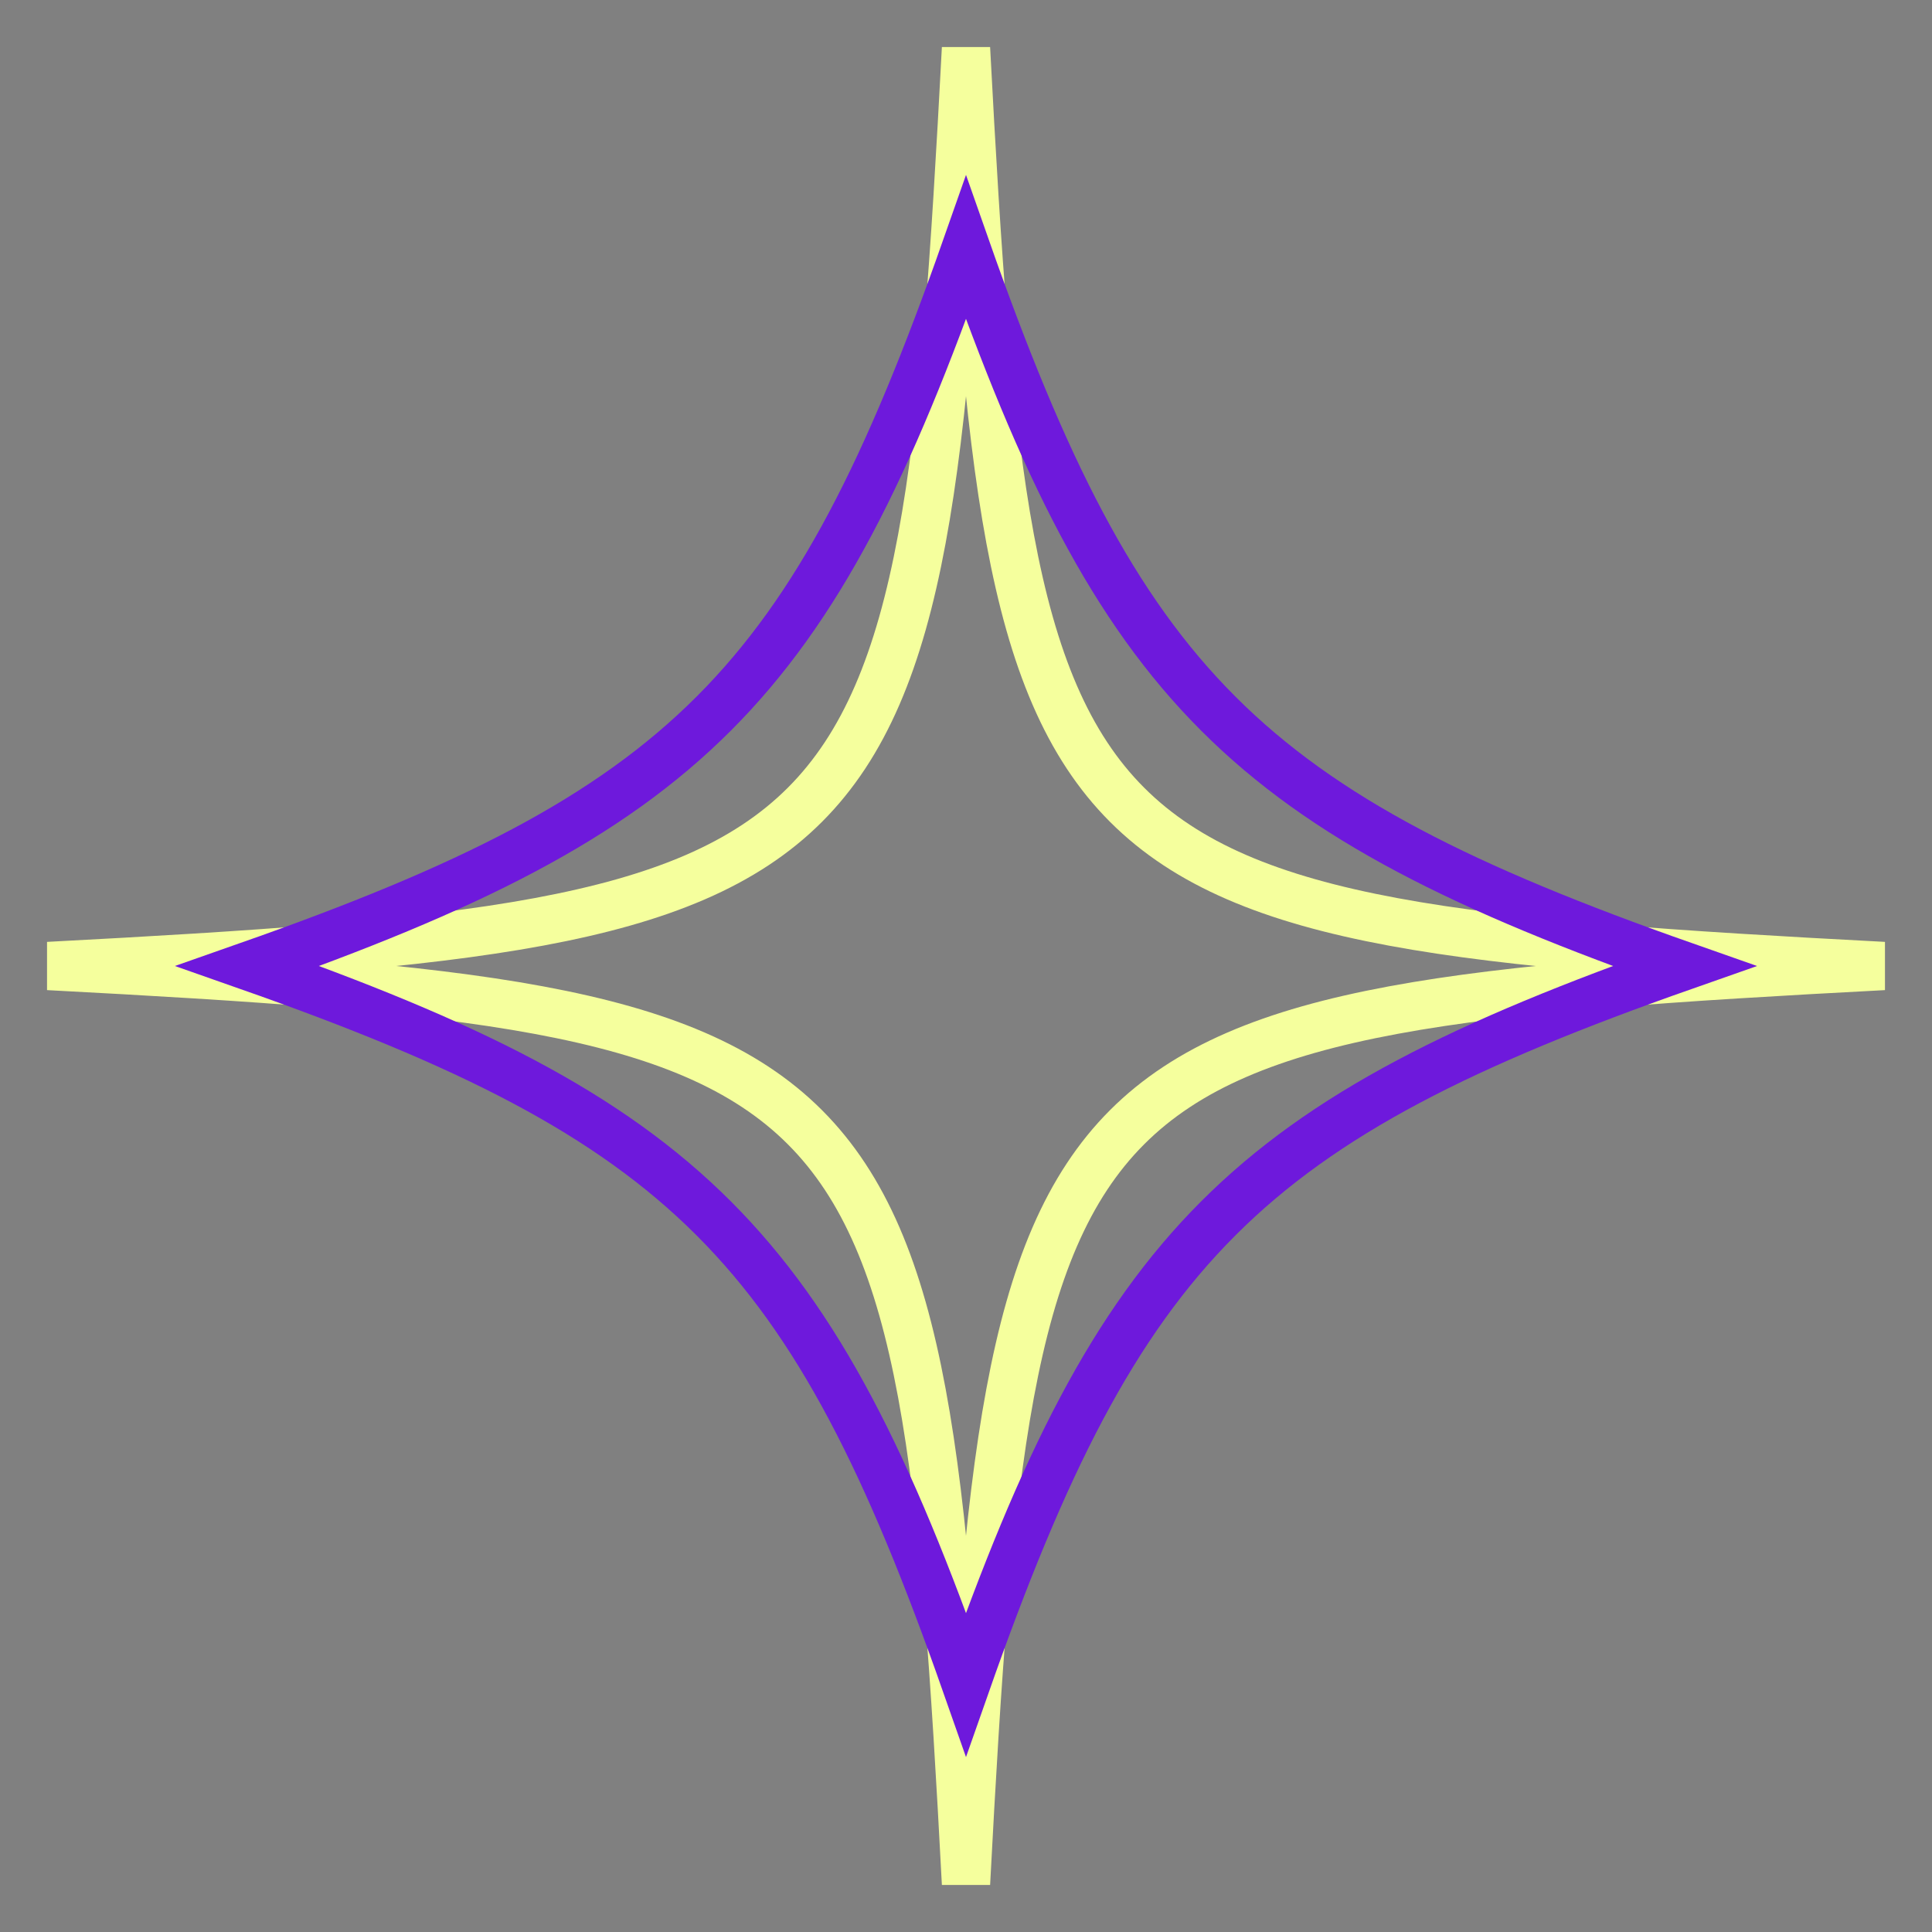 <?xml version="1.0" encoding="UTF-8"?> <svg xmlns="http://www.w3.org/2000/svg" width="40" height="40" viewBox="0 0 40 40" fill="none"><rect x="0" y="0" width="40" height="40" fill="#808080" stroke="none"/><path d="M39 20C21.651 20.913 20.913 21.651 20 39C19.087 21.651 18.349 20.913 1 20C18.349 19.087 19.087 18.349 20 1C20.913 18.349 21.651 19.087 39 20Z" stroke="#F5FF9D" stroke-miterlimit="10"></path><path d="M34.87 20C25.781 23.192 23.192 25.784 20 34.87C16.808 25.781 14.216 23.192 5.13 20C14.219 16.808 16.808 14.216 20 5.13C23.192 14.219 25.784 16.808 34.87 20Z" stroke="#6E19DC" stroke-miterlimit="10"></path></svg> 